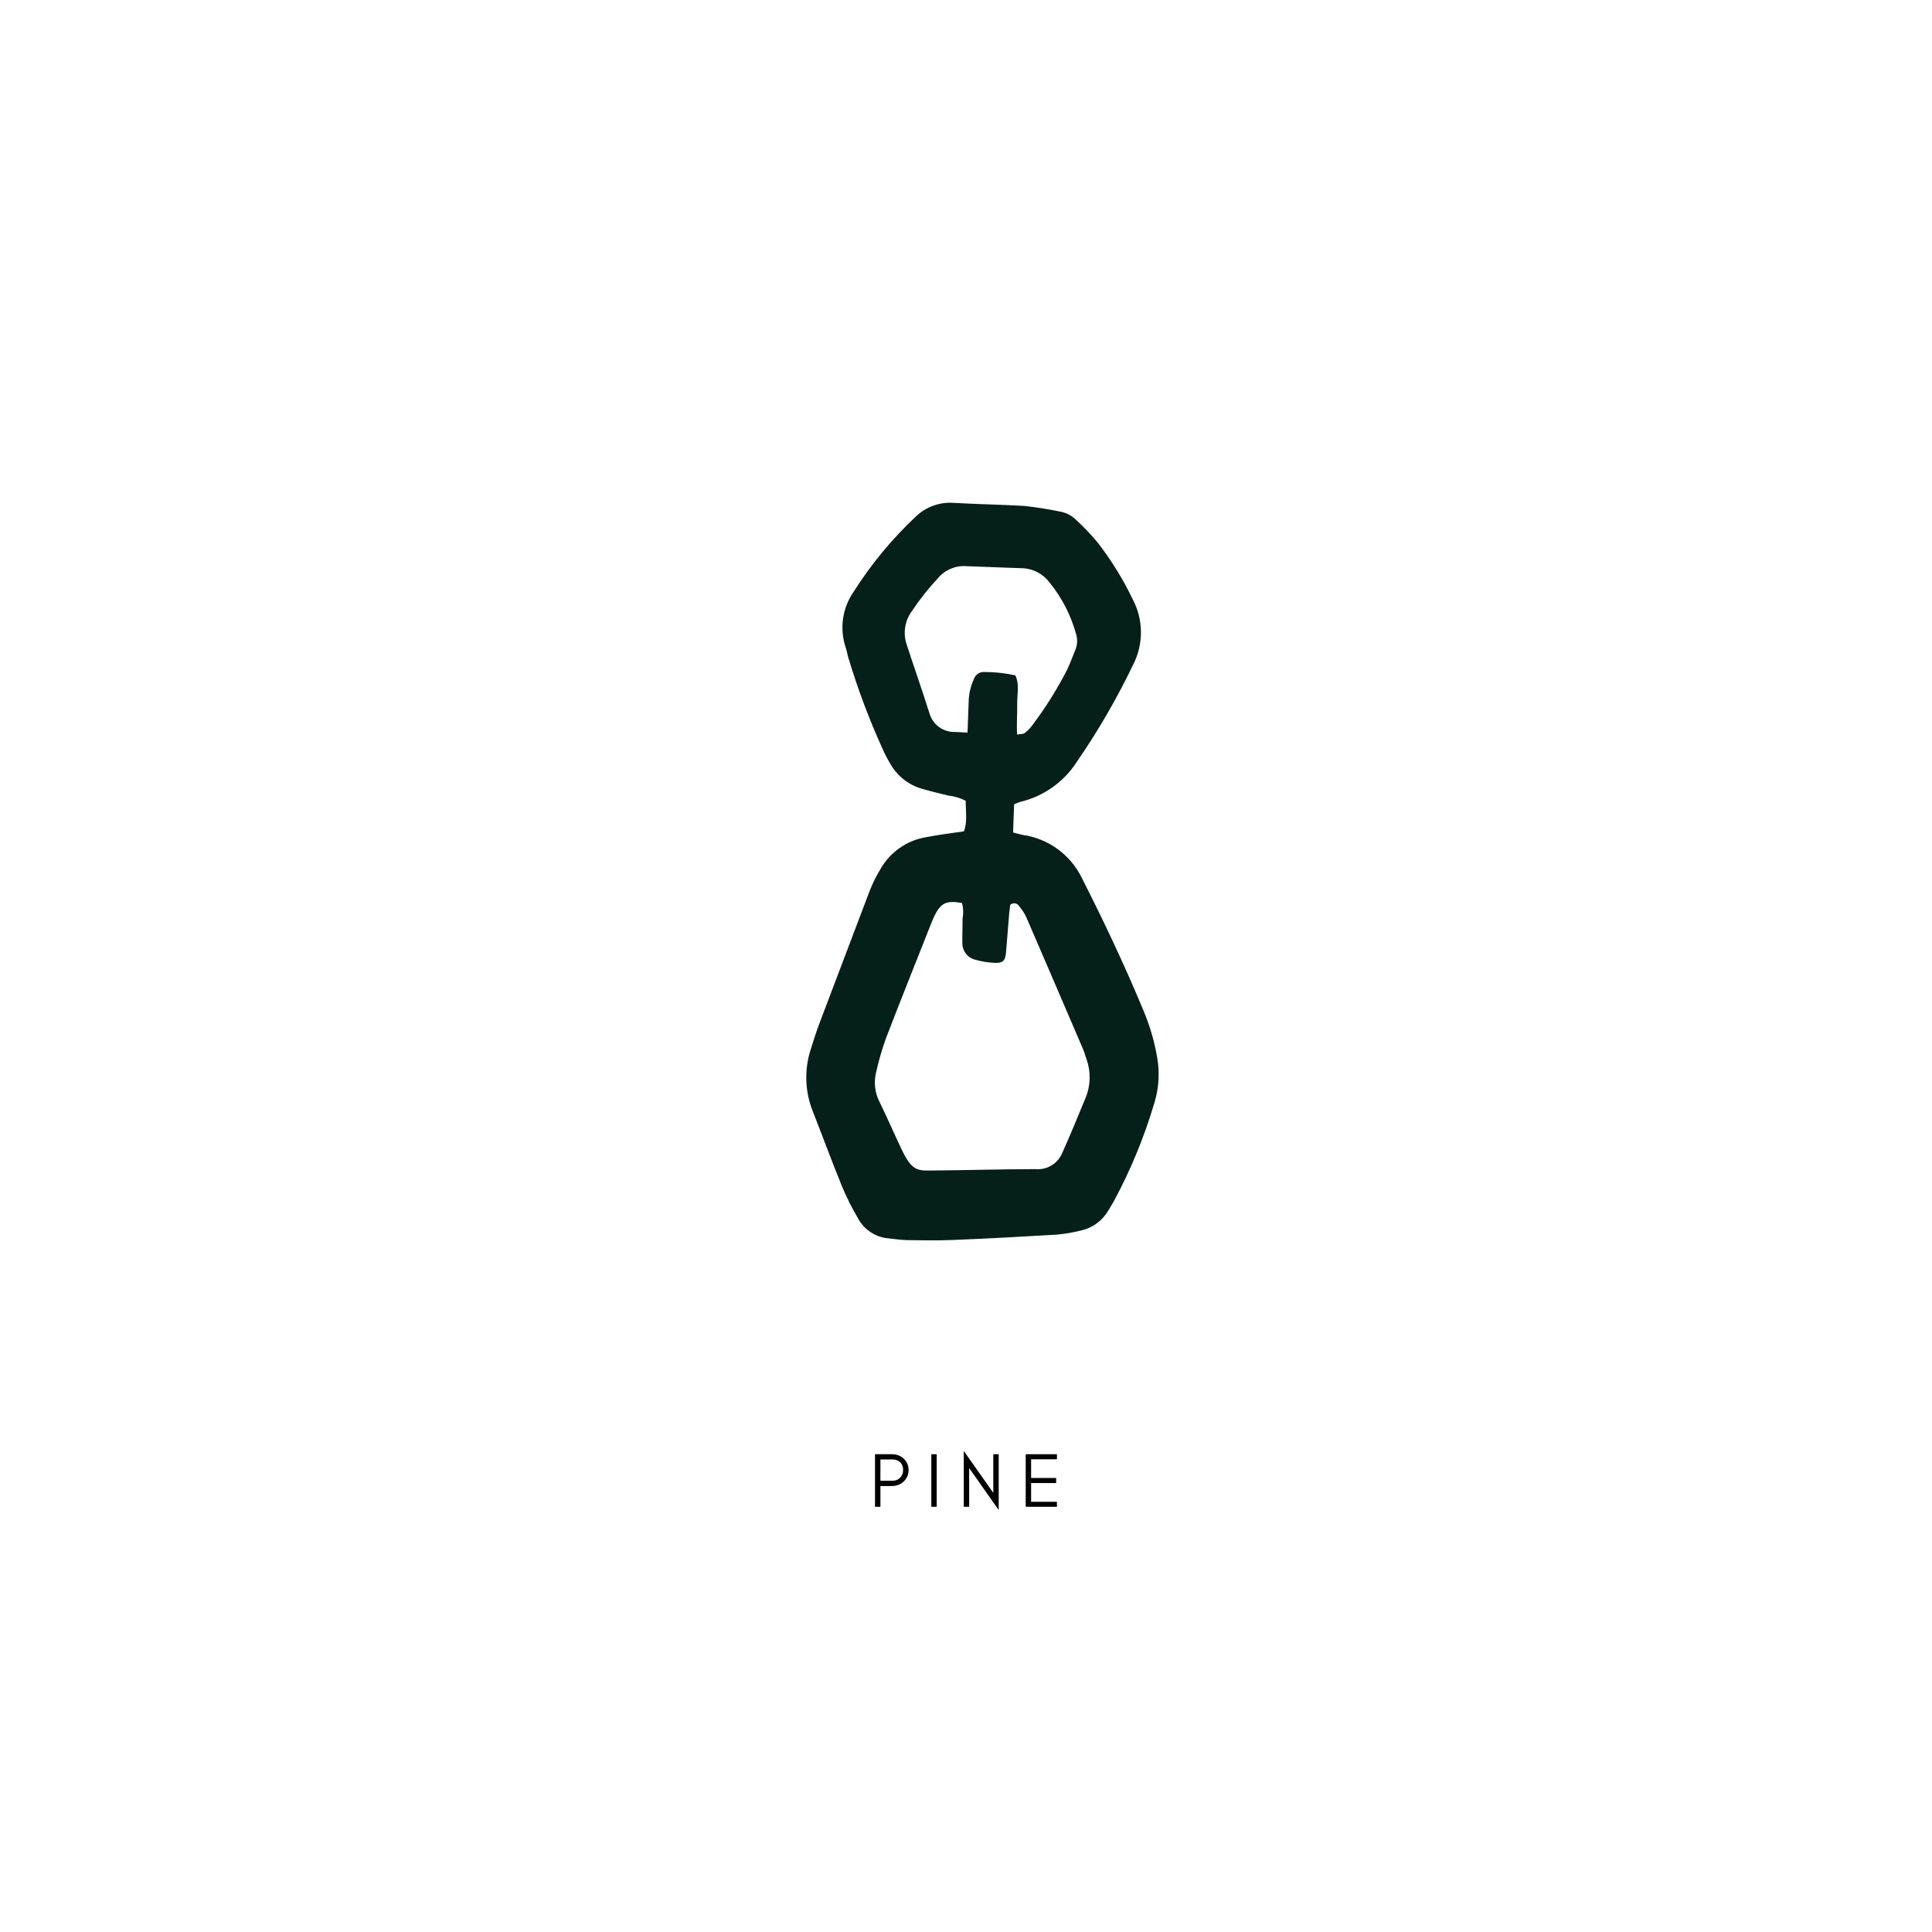 <svg version="1.0" preserveAspectRatio="xMidYMid meet" height="500" viewBox="0 0 375 375" zoomAndPan="magnify" width="500" xmlns:xlink="http://www.w3.org/1999/xlink" xmlns="http://www.w3.org/2000/svg"><defs><g></g><clipPath id="2ecfdbe61e"><path clip-rule="nonzero" d="M 156 97 L 225 97 L 225 241 L 156 241 Z M 156 97"></path></clipPath><clipPath id="e2f1527dcb"><path clip-rule="nonzero" d="M -90.73 -138.465 L 490.129 -117.164 L 468.828 463.695 L -112.031 442.398 Z M -90.73 -138.465"></path></clipPath></defs><g fill-opacity="1" fill="#000000"><g transform="translate(168.715, 292.467)"><g><path d="M 2.172 -5.062 L 4.547 -5.062 C 5.141 -5.062 5.625 -5.258 6 -5.656 C 6.383 -6.051 6.578 -6.551 6.578 -7.156 C 6.578 -7.758 6.395 -8.25 6.031 -8.625 C 5.656 -9 5.16 -9.188 4.547 -9.188 L 2.172 -9.188 Z M 7.641 -7.125 C 7.641 -6.238 7.32 -5.5 6.688 -4.906 C 6.07 -4.32 5.305 -4.031 4.391 -4.031 L 2.172 -4.031 L 2.172 0 L 1.125 0 L 1.125 -10.203 L 4.391 -10.203 C 5.297 -10.203 6.062 -9.914 6.688 -9.344 C 7.32 -8.758 7.641 -8.02 7.641 -7.125 Z M 7.641 -7.125"></path></g></g></g><g fill-opacity="1" fill="#000000"><g transform="translate(179.644, 292.467)"><g><path d="M 2.172 0 L 1.125 0 L 1.125 -10.203 L 2.172 -10.203 Z M 2.172 0"></path></g></g></g><g fill-opacity="1" fill="#000000"><g transform="translate(185.941, 292.467)"><g><path d="M 2.172 -7.516 L 2.172 0 L 1.125 0 L 1.125 -10.844 L 6.859 -2.703 L 6.859 -10.203 L 7.906 -10.203 L 7.906 0.625 Z M 2.172 -7.516"></path></g></g></g><g fill-opacity="1" fill="#000000"><g transform="translate(197.964, 292.467)"><g><path d="M 7.188 0 L 1.125 0 L 1.125 -10.203 L 7.188 -10.203 L 7.188 -9.219 L 2.172 -9.219 L 2.172 -5.594 L 7.031 -5.594 L 7.031 -4.609 L 2.172 -4.609 L 2.172 -0.969 L 7.188 -0.969 Z M 7.188 0"></path></g></g></g><g clip-path="url(#2ecfdbe61e)"><g clip-path="url(#e2f1527dcb)"><path fill-rule="nonzero" fill-opacity="1" d="M 196.84 156.102 L 196.637 161.578 C 197.258 161.746 197.859 161.926 198.48 162.051 C 199.703 162.223 200.887 162.539 202.031 163 C 203.176 163.461 204.246 164.055 205.246 164.777 C 206.246 165.5 207.145 166.336 207.941 167.277 C 208.738 168.219 209.406 169.246 209.953 170.352 C 214.238 178.781 218.285 187.332 221.906 196.059 C 223.145 198.973 224.039 201.992 224.582 205.113 C 225.137 208.18 224.953 211.199 224.031 214.18 C 222.07 220.77 219.457 227.098 216.199 233.156 C 215.84 233.809 215.438 234.434 215.051 235.074 C 214.473 236.043 213.723 236.855 212.805 237.512 C 211.883 238.168 210.871 238.613 209.766 238.852 C 208.238 239.234 206.688 239.5 205.113 239.641 C 198.367 240.047 191.609 240.41 184.855 240.684 C 181.941 240.809 178.922 240.742 175.957 240.707 C 174.75 240.664 173.551 240.488 172.363 240.355 C 171.137 240.238 170.008 239.84 168.98 239.156 C 167.953 238.477 167.145 237.594 166.559 236.512 C 165.379 234.512 164.34 232.441 163.441 230.305 C 161.453 225.418 159.629 220.453 157.703 215.555 C 156.953 213.633 156.555 211.641 156.504 209.578 C 156.453 207.516 156.75 205.508 157.402 203.551 C 157.945 201.781 158.52 200.016 159.18 198.293 C 162.398 189.785 165.617 181.297 168.836 172.828 C 169.414 171.363 170.113 169.961 170.938 168.617 C 171.855 167.023 173.066 165.695 174.57 164.633 C 176.07 163.57 177.727 162.871 179.535 162.535 C 181.98 162.059 184.465 161.742 187.094 161.359 C 187.801 159.539 187.438 157.504 187.441 155.438 C 186.371 154.883 185.234 154.543 184.035 154.414 C 182.32 153.988 180.605 153.59 178.922 153.09 C 177.613 152.715 176.43 152.102 175.363 151.254 C 174.301 150.406 173.438 149.391 172.777 148.199 C 172.344 147.484 171.949 146.746 171.594 145.988 C 168.84 140 166.516 133.848 164.621 127.531 C 164.457 126.914 164.348 126.273 164.137 125.652 C 163.836 124.746 163.645 123.82 163.559 122.867 C 163.477 121.918 163.504 120.969 163.645 120.023 C 163.785 119.082 164.031 118.164 164.387 117.277 C 164.742 116.391 165.191 115.559 165.742 114.777 C 169.145 109.43 173.156 104.586 177.777 100.246 C 178.762 99.305 179.895 98.602 181.18 98.145 C 182.461 97.684 183.785 97.504 185.145 97.609 C 189.684 97.863 194.23 97.941 198.758 98.195 C 201.066 98.441 203.355 98.801 205.625 99.273 C 206.848 99.473 207.91 99.996 208.809 100.848 C 210.301 102.223 211.703 103.691 213.008 105.246 C 215.695 108.703 217.984 112.406 219.871 116.355 C 220.383 117.324 220.773 118.34 221.039 119.398 C 221.309 120.461 221.445 121.539 221.457 122.633 C 221.465 123.727 221.344 124.809 221.094 125.875 C 220.844 126.941 220.473 127.961 219.977 128.938 C 216.809 135.559 213.141 141.887 208.973 147.926 C 207.719 149.859 206.156 151.488 204.277 152.82 C 202.398 154.148 200.344 155.086 198.105 155.625 C 197.797 155.688 197.473 155.863 196.84 156.102 Z M 186.73 175.273 C 183.711 174.727 182.617 175.238 181.359 177.793 C 181.199 178.137 181.059 178.465 180.914 178.809 C 177.918 186.391 174.879 193.941 171.953 201.555 C 171.176 203.73 170.539 205.945 170.039 208.199 C 169.805 209.156 169.75 210.125 169.867 211.102 C 169.984 212.078 170.266 213.004 170.719 213.879 C 172.164 216.84 173.504 219.93 174.934 222.949 C 177.105 227.578 178.223 227.211 181.512 227.188 C 187.996 227.133 194.473 226.934 200.957 226.926 C 201.516 226.977 202.066 226.941 202.613 226.812 C 203.16 226.684 203.672 226.473 204.148 226.18 C 204.625 225.883 205.043 225.52 205.398 225.09 C 205.758 224.66 206.035 224.184 206.238 223.66 C 207.824 220.098 209.32 216.504 210.777 212.938 C 211.238 211.758 211.48 210.535 211.5 209.27 C 211.52 208.004 211.316 206.773 210.887 205.582 C 210.648 204.879 210.445 204.113 210.148 203.477 C 206.508 194.969 202.848 186.465 199.176 177.969 C 198.809 177.207 198.348 176.508 197.801 175.867 C 197.711 175.719 197.598 175.602 197.453 175.508 C 197.309 175.414 197.152 175.355 196.984 175.336 C 196.812 175.316 196.648 175.332 196.484 175.391 C 196.324 175.445 196.184 175.535 196.062 175.66 C 196.047 176.137 195.938 176.688 195.891 177.223 C 195.684 179.715 195.488 182.207 195.281 184.703 C 195.125 186.559 194.719 186.977 192.848 186.879 C 191.645 186.812 190.465 186.613 189.305 186.285 C 188.938 186.195 188.598 186.051 188.281 185.844 C 187.969 185.637 187.695 185.387 187.465 185.086 C 187.238 184.785 187.066 184.457 186.949 184.098 C 186.836 183.738 186.785 183.371 186.793 182.996 C 186.766 181.422 186.836 179.855 186.836 178.285 C 187.023 177.273 186.988 176.27 186.73 175.273 Z M 187.797 142.191 C 187.879 139.93 187.949 137.996 188.023 136.051 C 188.074 134.539 188.422 133.098 189.066 131.727 C 189.219 131.32 189.477 131 189.84 130.758 C 190.203 130.52 190.602 130.41 191.035 130.434 C 193.074 130.43 195.094 130.648 197.086 131.094 C 197.922 132.91 197.402 134.781 197.438 136.602 C 197.473 138.418 197.297 140.449 197.422 142.574 C 198.023 142.465 198.543 142.516 198.887 142.293 C 199.473 141.855 199.977 141.336 200.398 140.734 C 202.969 137.328 205.223 133.723 207.16 129.922 C 207.758 128.676 208.215 127.355 208.758 126.055 C 209.137 125.07 209.172 124.07 208.867 123.062 C 207.836 119.352 206.109 116.004 203.68 113.016 C 203.023 112.156 202.211 111.488 201.242 111.008 C 200.273 110.527 199.25 110.289 198.168 110.285 C 194.641 110.156 191.129 110.027 187.613 109.898 C 186.57 109.812 185.566 109.969 184.598 110.367 C 183.629 110.762 182.805 111.359 182.125 112.152 C 180.219 114.184 178.496 116.359 176.957 118.68 C 176.289 119.598 175.871 120.621 175.695 121.742 C 175.52 122.863 175.613 123.961 175.965 125.039 C 177.402 129.453 178.996 133.977 180.418 138.477 C 180.57 139.012 180.809 139.504 181.129 139.957 C 181.449 140.414 181.836 140.805 182.285 141.129 C 182.734 141.453 183.227 141.699 183.758 141.859 C 184.289 142.023 184.832 142.094 185.387 142.074 Z M 187.797 142.191" fill="#042019"></path></g></g></svg>
